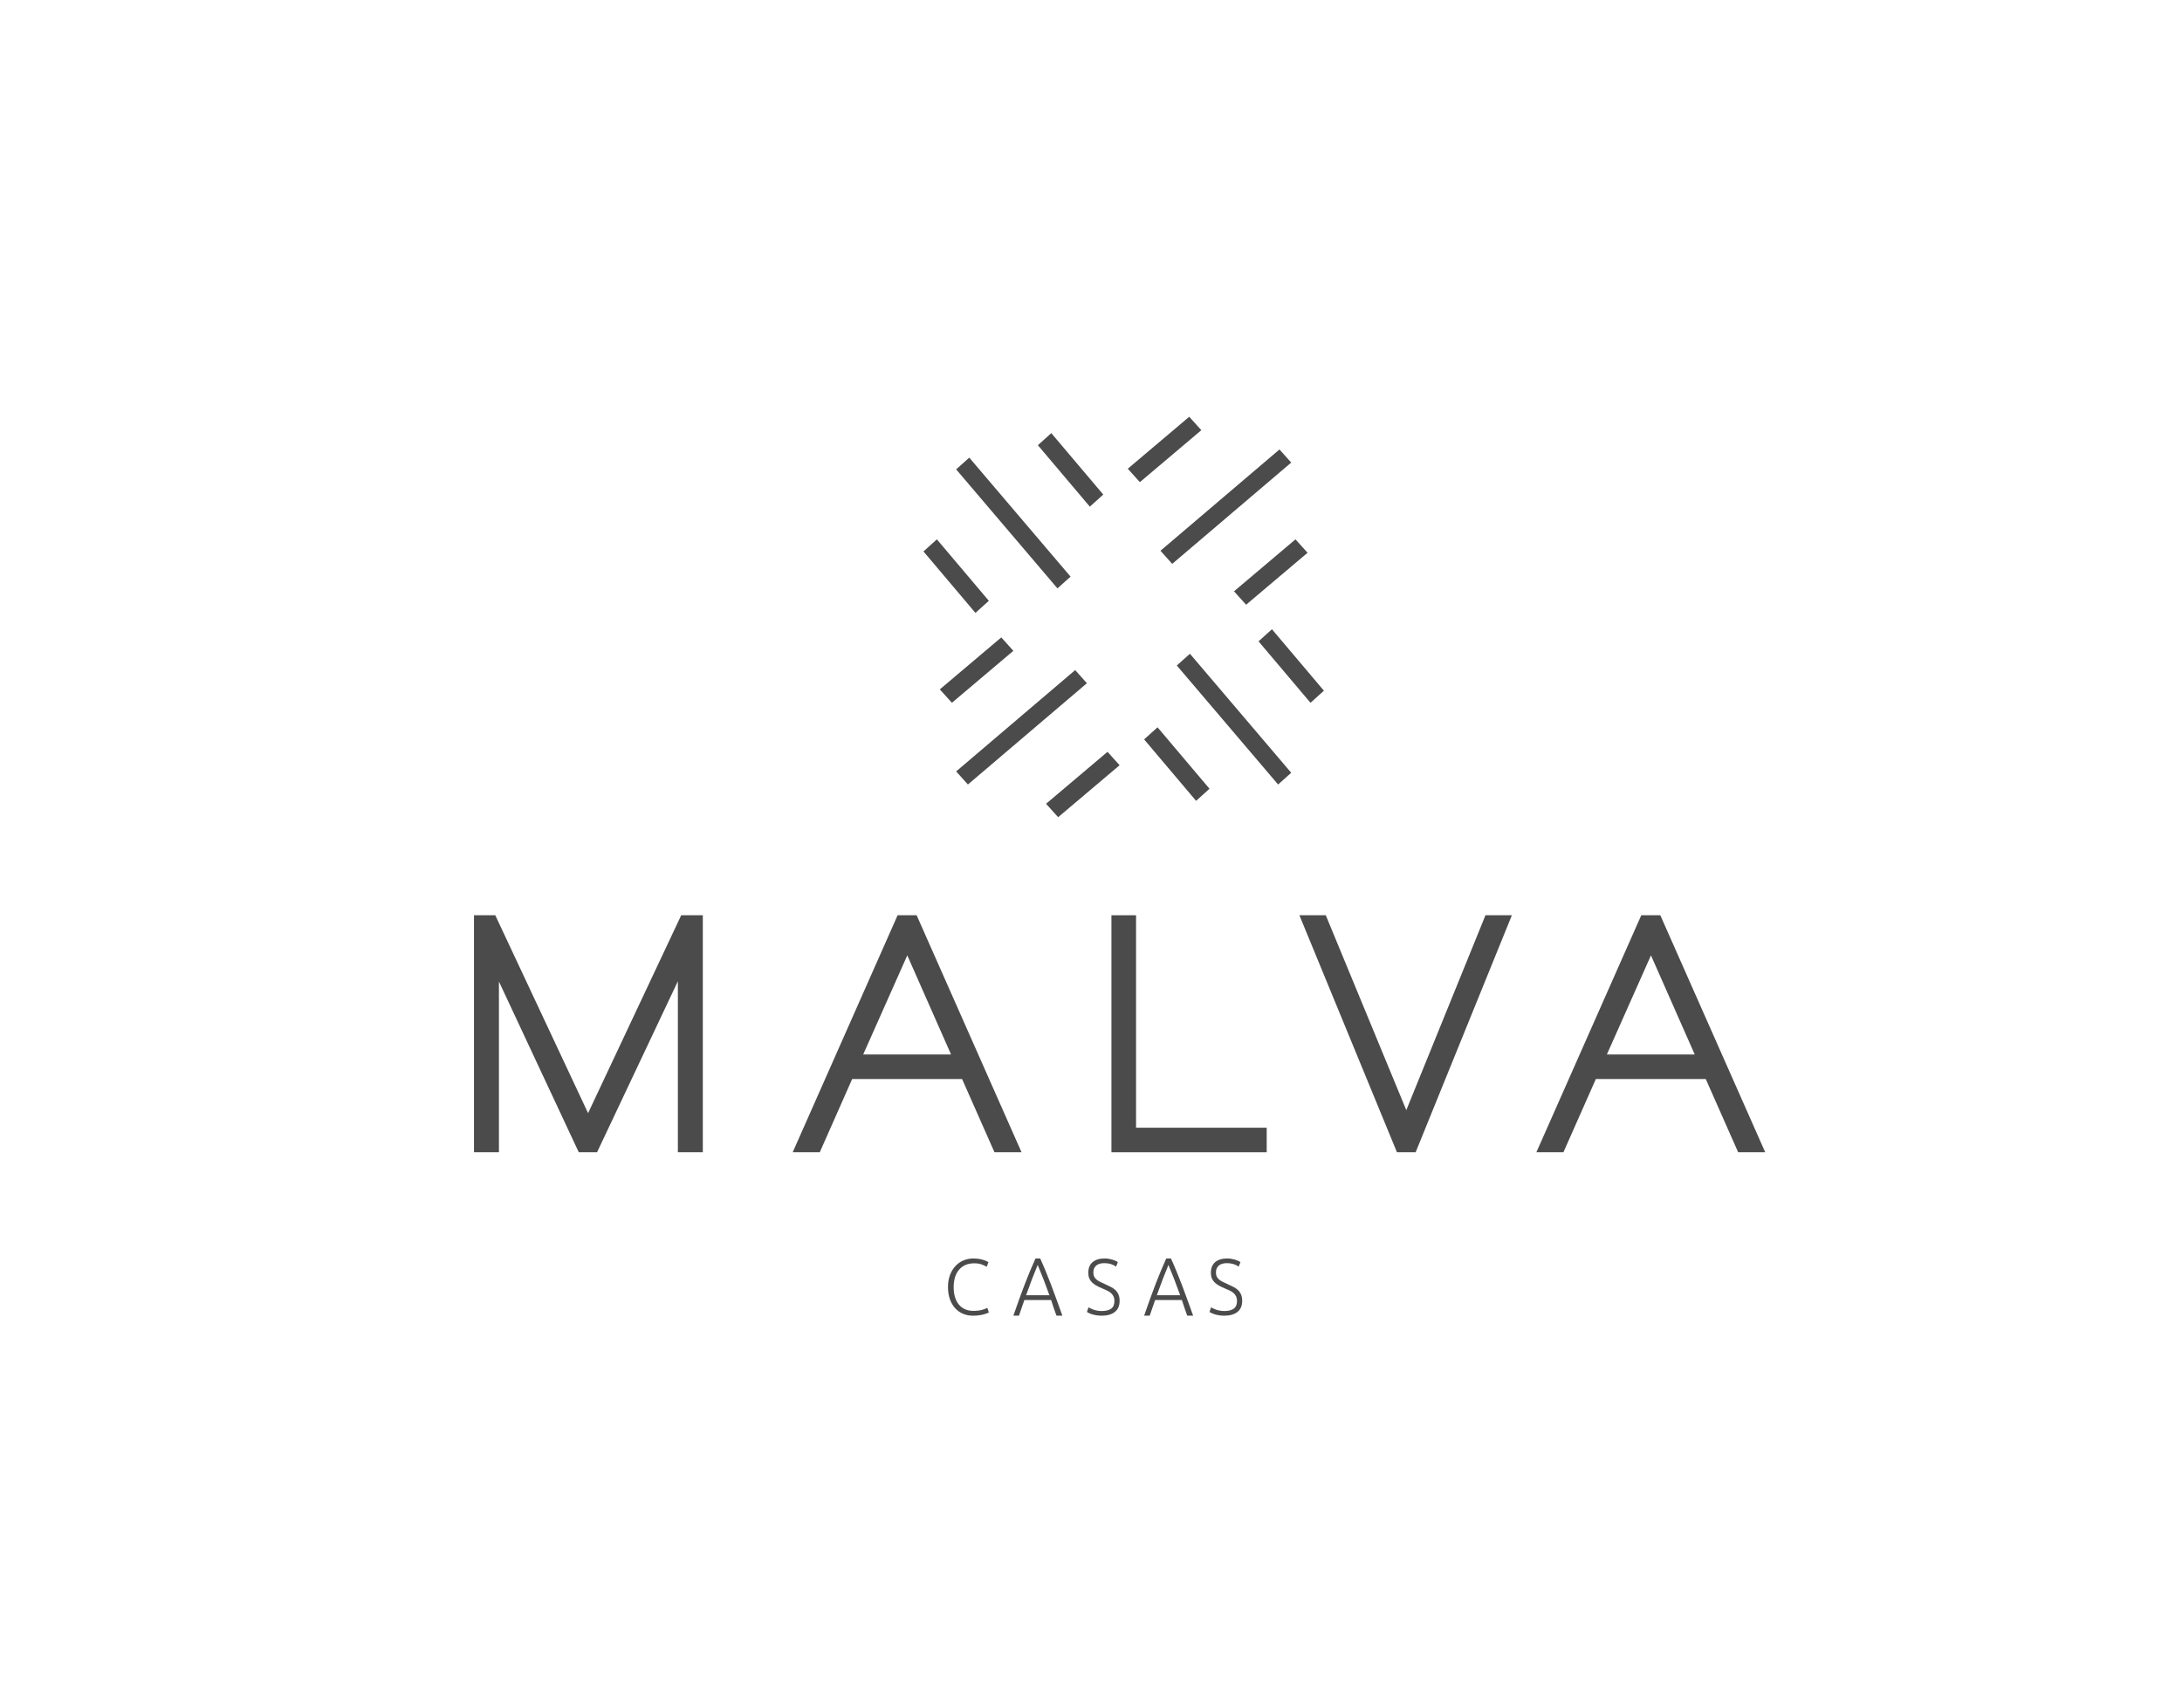 <?xml version="1.0" encoding="UTF-8"?>
<svg width="267px" height="209px" viewBox="0 0 267 209" version="1.1" xmlns="http://www.w3.org/2000/svg" xmlns:xlink="http://www.w3.org/1999/xlink">
    <!-- Generator: Sketch 52.3 (67297) - http://www.bohemiancoding.com/sketch -->
    <title>Logo / Malva Casas</title>
    <desc>Created with Sketch.</desc>
    <defs>
        <filter x="-44.7%" y="-44.7%" width="189.3%" height="189.3%" filterUnits="objectBoundingBox" id="filter-1">
            <feOffset dx="0" dy="10" in="SourceAlpha" result="shadowOffsetOuter1"></feOffset>
            <feGaussianBlur stdDeviation="30" in="shadowOffsetOuter1" result="shadowBlurOuter1"></feGaussianBlur>
            <feColorMatrix values="0 0 0 0 0.395   0 0 0 0 0.395   0 0 0 0 0.395  0 0 0 0.15 0" type="matrix" in="shadowBlurOuter1" result="shadowMatrixOuter1"></feColorMatrix>
            <feMerge>
                <feMergeNode in="shadowMatrixOuter1"></feMergeNode>
                <feMergeNode in="SourceGraphic"></feMergeNode>
            </feMerge>
        </filter>
    </defs>
    <g id="Symbols" stroke="none" stroke-width="1" fill="none" fill-rule="evenodd">
        <g id="Desarrollo-/-Malva-mini" transform="translate(-13, -44)" fill="#4B4B4B">
            <g id="Malva" filter="url(#filter-1)">
                <g id="Logo-/-Malva-Casas" transform="translate(71, 85)">
                    <g id="Group-45">
                        <path d="M61.044,110 C60.614,110 60.214,109.923 59.845,109.768 C59.475,109.614 59.154,109.387 58.882,109.091 C58.608,108.793 58.394,108.427 58.236,107.992 C58.078,107.555 58,107.057 58,106.495 C58,105.933 58.085,105.435 58.255,104.999 C58.425,104.564 58.652,104.198 58.935,103.9 C59.217,103.603 59.545,103.379 59.918,103.229 C60.29,103.076 60.679,103 61.083,103 C61.334,103 61.562,103.017 61.767,103.048 C61.973,103.081 62.152,103.121 62.307,103.169 C62.461,103.218 62.592,103.267 62.702,103.314 C62.811,103.363 62.895,103.407 62.953,103.446 L62.74,104.016 C62.58,103.921 62.375,103.825 62.128,103.731 C61.882,103.637 61.575,103.591 61.209,103.591 C60.791,103.591 60.426,103.662 60.115,103.803 C59.803,103.946 59.542,104.146 59.33,104.404 C59.118,104.662 58.958,104.969 58.852,105.323 C58.746,105.678 58.694,106.073 58.694,106.505 C58.694,106.951 58.746,107.352 58.852,107.71 C58.958,108.069 59.114,108.374 59.32,108.625 C59.525,108.878 59.778,109.071 60.076,109.207 C60.374,109.341 60.717,109.41 61.103,109.41 C61.526,109.41 61.882,109.37 62.167,109.289 C62.452,109.208 62.67,109.126 62.817,109.042 L63,109.604 C62.956,109.635 62.878,109.672 62.769,109.715 C62.659,109.756 62.522,109.8 62.354,109.846 C62.187,109.891 61.995,109.928 61.777,109.956 C61.559,109.986 61.314,110 61.044,110" id="Fill-1"></path>
                        <path d="M68.977,103.787 C68.735,104.369 68.498,104.958 68.269,105.557 C68.04,106.155 67.803,106.802 67.558,107.495 L70.411,107.495 C70.164,106.801 69.923,106.153 69.69,105.554 C69.456,104.954 69.219,104.365 68.977,103.787 Z M71.276,110 C71.149,109.657 71.032,109.325 70.924,109.008 C70.817,108.691 70.715,108.382 70.618,108.08 L67.352,108.08 C67.241,108.382 67.131,108.692 67.025,109.009 C66.918,109.329 66.805,109.659 66.686,110 L66,110 C66.255,109.271 66.494,108.593 66.72,107.963 C66.946,107.333 67.167,106.738 67.385,106.177 C67.601,105.614 67.818,105.074 68.031,104.556 C68.245,104.04 68.47,103.521 68.707,103 L69.285,103 C69.52,103.517 69.744,104.036 69.955,104.555 C70.167,105.074 70.382,105.614 70.6,106.175 C70.817,106.735 71.038,107.332 71.262,107.963 C71.486,108.593 71.731,109.273 72,110 L71.276,110 Z" id="Fill-3"></path>
                        <path d="M76.834,109.429 C77.318,109.429 77.693,109.333 77.962,109.143 C78.23,108.952 78.365,108.642 78.365,108.216 C78.365,107.97 78.322,107.765 78.236,107.601 C78.148,107.434 78.033,107.296 77.891,107.182 C77.748,107.07 77.583,106.972 77.398,106.893 C77.214,106.813 77.019,106.727 76.816,106.637 C76.56,106.528 76.331,106.416 76.127,106.3 C75.924,106.185 75.752,106.055 75.608,105.91 C75.465,105.764 75.356,105.598 75.282,105.411 C75.207,105.224 75.17,105.004 75.17,104.752 C75.17,104.177 75.346,103.743 75.698,103.445 C76.05,103.149 76.539,103 77.166,103 C77.332,103 77.497,103.013 77.657,103.038 C77.819,103.065 77.97,103.099 78.11,103.141 C78.25,103.182 78.378,103.228 78.495,103.28 C78.612,103.332 78.707,103.388 78.785,103.445 L78.571,103.998 C78.398,103.869 78.187,103.764 77.94,103.687 C77.692,103.609 77.425,103.571 77.139,103.571 C76.942,103.571 76.762,103.593 76.598,103.634 C76.433,103.676 76.292,103.744 76.172,103.838 C76.053,103.931 75.959,104.048 75.89,104.191 C75.822,104.332 75.788,104.503 75.788,104.704 C75.788,104.91 75.824,105.085 75.895,105.226 C75.966,105.369 76.067,105.492 76.195,105.594 C76.323,105.699 76.473,105.792 76.647,105.875 C76.82,105.959 77.008,106.046 77.21,106.137 C77.455,106.246 77.686,106.357 77.904,106.466 C78.122,106.575 78.312,106.705 78.472,106.853 C78.633,107.002 78.762,107.182 78.857,107.396 C78.952,107.609 79,107.87 79,108.18 C79,108.787 78.805,109.242 78.414,109.545 C78.023,109.849 77.493,110 76.826,110 C76.587,110 76.369,109.985 76.172,109.952 C75.976,109.92 75.799,109.88 75.644,109.831 C75.488,109.784 75.358,109.733 75.251,109.681 C75.143,109.629 75.059,109.583 75,109.545 L75.197,108.973 C75.257,109.012 75.337,109.058 75.438,109.11 C75.54,109.162 75.658,109.212 75.796,109.26 C75.934,109.308 76.089,109.348 76.262,109.381 C76.435,109.414 76.626,109.429 76.834,109.429" id="Fill-5"></path>
                        <path d="M84.976,103.787 C84.734,104.369 84.499,104.958 84.27,105.557 C84.04,106.155 83.803,106.802 83.557,107.495 L86.41,107.495 C86.163,106.801 85.923,106.153 85.69,105.554 C85.456,104.954 85.218,104.366 84.976,103.787 Z M87.275,110 C87.148,109.657 87.031,109.325 86.924,109.008 C86.817,108.691 86.715,108.382 86.617,108.08 L83.352,108.08 C83.24,108.382 83.132,108.692 83.024,109.009 C82.918,109.329 82.805,109.659 82.686,110 L82,110 C82.254,109.271 82.495,108.593 82.72,107.963 C82.946,107.333 83.167,106.738 83.384,106.177 C83.601,105.614 83.817,105.074 84.032,104.556 C84.245,104.04 84.47,103.521 84.706,103 L85.284,103 C85.52,103.517 85.743,104.036 85.955,104.555 C86.167,105.074 86.381,105.614 86.6,106.175 C86.817,106.735 87.038,107.332 87.262,107.963 C87.485,108.593 87.731,109.273 88,110 L87.275,110 Z" id="Fill-7"></path>
                        <path d="M91.835,109.429 C92.318,109.429 92.694,109.333 92.963,109.143 C93.23,108.952 93.365,108.642 93.365,108.216 C93.365,107.97 93.321,107.765 93.236,107.601 C93.149,107.434 93.034,107.296 92.891,107.182 C92.747,107.07 92.583,106.972 92.399,106.893 C92.213,106.813 92.02,106.727 91.817,106.637 C91.56,106.528 91.33,106.416 91.127,106.3 C90.925,106.185 90.752,106.055 90.609,105.91 C90.465,105.764 90.356,105.598 90.282,105.411 C90.208,105.224 90.17,105.004 90.17,104.752 C90.17,104.177 90.346,103.743 90.698,103.445 C91.05,103.149 91.539,103 92.166,103 C92.333,103 92.497,103.013 92.658,103.038 C92.819,103.065 92.97,103.099 93.11,103.141 C93.25,103.182 93.379,103.228 93.494,103.28 C93.611,103.332 93.709,103.388 93.786,103.445 L93.57,103.998 C93.398,103.869 93.188,103.764 92.94,103.687 C92.693,103.61 92.425,103.571 92.139,103.571 C91.942,103.571 91.762,103.593 91.598,103.634 C91.433,103.676 91.292,103.744 91.173,103.838 C91.053,103.931 90.96,104.048 90.891,104.191 C90.822,104.332 90.788,104.503 90.788,104.704 C90.788,104.91 90.823,105.085 90.896,105.226 C90.967,105.369 91.067,105.492 91.195,105.594 C91.323,105.699 91.474,105.792 91.647,105.875 C91.82,105.959 92.008,106.046 92.211,106.137 C92.455,106.246 92.686,106.357 92.904,106.466 C93.122,106.575 93.312,106.705 93.473,106.853 C93.634,107.002 93.762,107.182 93.857,107.396 C93.953,107.609 94,107.87 94,108.18 C94,108.787 93.805,109.242 93.414,109.545 C93.023,109.849 92.493,110 91.825,110 C91.587,110 91.369,109.985 91.173,109.952 C90.976,109.92 90.8,109.88 90.644,109.831 C90.489,109.784 90.358,109.733 90.251,109.681 C90.143,109.629 90.06,109.583 90,109.545 L90.197,108.973 C90.257,109.012 90.337,109.058 90.438,109.11 C90.54,109.162 90.659,109.212 90.796,109.26 C90.933,109.308 91.089,109.348 91.262,109.381 C91.435,109.414 91.627,109.429 91.835,109.429" id="Fill-9"></path>
                        <polygon id="Fill-11" points="73 19.563 71.395 21 59 6.437 60.605 5"></polygon>
                        <polygon id="Fill-13" points="63 22.521 61.359 24 55 16.479 56.64 15"></polygon>
                        <polygon id="Fill-15" points="66 28.641 58.48 35 57 33.359 64.521 27"></polygon>
                        <polygon id="Fill-17" points="79 42.641 71.48 49 70 47.359 77.52 41"></polygon>
                        <polygon id="Fill-19" points="75 32.605 60.438 45 59 43.396 73.562 31"></polygon>
                        <polygon id="Fill-21" points="77 9.52 75.359 11 69 3.48 70.641 2"></polygon>
                        <polygon id="Fill-23" points="98.395 45 86 30.437 87.605 29 100 43.563"></polygon>
                        <polygon id="Fill-25" points="90 45.519 88.359 47 82 39.479 83.642 38"></polygon>
                        <polygon id="Fill-27" points="102.359 35 96 27.479 97.641 26 104 33.52"></polygon>
                        <polygon id="Fill-29" points="89 1.641 81.48 8 80 6.358 87.52 0"></polygon>
                        <polygon id="Fill-31" points="102 16.641 94.48 23 93 21.358 100.52 15"></polygon>
                        <polygon id="Fill-33" points="100 5.605 85.438 18 84 16.396 98.562 4"></polygon>
                        <polygon id="Fill-35" points="28 61 28 90 24.948 90 24.948 69.072 15.059 90 12.82 90 3.052 69.112 3.052 90 0 90 0 61 2.604 61 13.96 85.214 25.356 61"></polygon>
                        <path d="M58.375,78.035 L53.02,65.908 L47.625,78.035 L58.375,78.035 Z M54.165,61 L67,90 L63.688,90 L59.724,81.037 L46.277,81.037 L42.312,90 L39,90 L51.836,61 L54.165,61 Z" id="Fill-37"></path>
                        <polygon id="Fill-39" points="97 86.999 97 90 78 90 78 61 81.013 61 81.013 86.999"></polygon>
                        <polygon id="Fill-41" points="123.77 61 127 61 115.226 90 112.937 90 101 61 104.229 61 114.082 84.848"></polygon>
                        <path d="M149.375,78.035 L144.02,65.908 L138.625,78.035 L149.375,78.035 Z M145.164,61 L158,90 L154.688,90 L150.724,81.037 L137.277,81.037 L133.31,90 L130,90 L142.834,61 L145.164,61 Z" id="Fill-43"></path>
                    </g>
                </g>
            </g>
        </g>
    </g>
</svg>